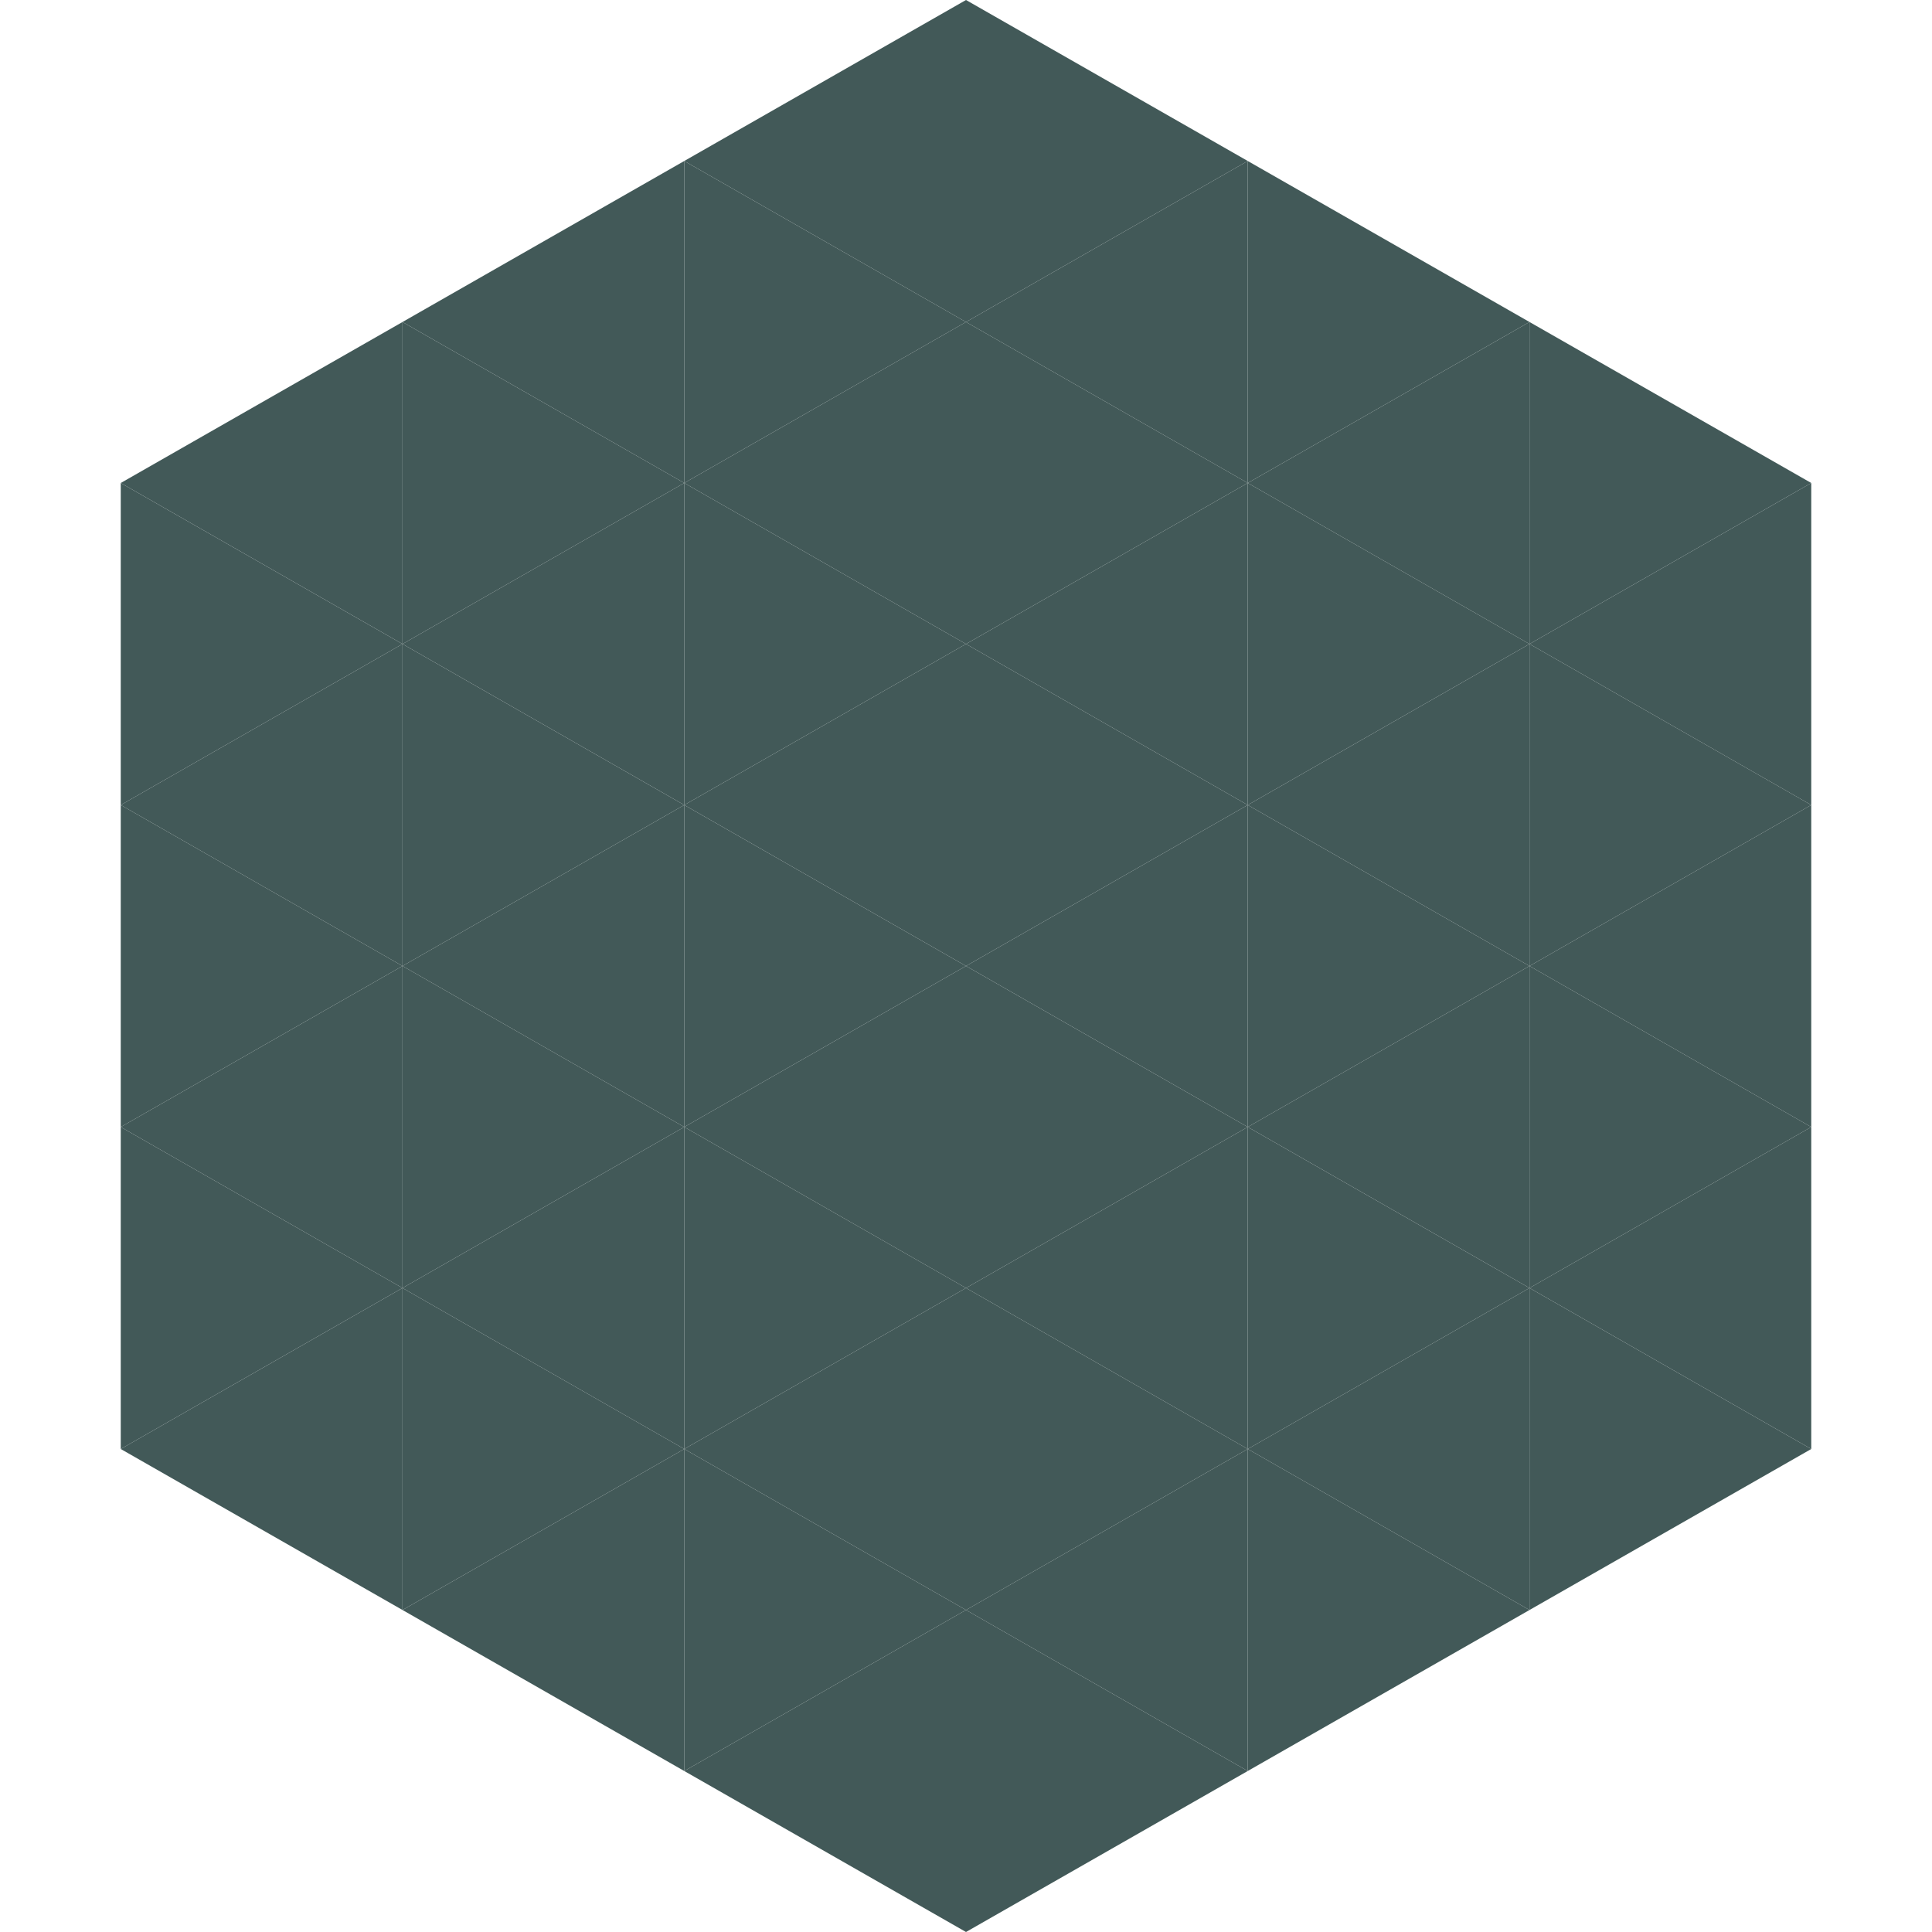 <?xml version="1.0"?>
<!-- Generated by SVGo -->
<svg width="240" height="240"
     xmlns="http://www.w3.org/2000/svg"
     xmlns:xlink="http://www.w3.org/1999/xlink">
<polygon points="50,40 15,60 50,80" style="fill:rgb(66,89,88)" />
<polygon points="190,40 225,60 190,80" style="fill:rgb(66,89,88)" />
<polygon points="15,60 50,80 15,100" style="fill:rgb(66,89,88)" />
<polygon points="225,60 190,80 225,100" style="fill:rgb(66,89,88)" />
<polygon points="50,80 15,100 50,120" style="fill:rgb(66,89,88)" />
<polygon points="190,80 225,100 190,120" style="fill:rgb(66,89,88)" />
<polygon points="15,100 50,120 15,140" style="fill:rgb(66,89,88)" />
<polygon points="225,100 190,120 225,140" style="fill:rgb(66,89,88)" />
<polygon points="50,120 15,140 50,160" style="fill:rgb(66,89,88)" />
<polygon points="190,120 225,140 190,160" style="fill:rgb(66,89,88)" />
<polygon points="15,140 50,160 15,180" style="fill:rgb(66,89,88)" />
<polygon points="225,140 190,160 225,180" style="fill:rgb(66,89,88)" />
<polygon points="50,160 15,180 50,200" style="fill:rgb(66,89,88)" />
<polygon points="190,160 225,180 190,200" style="fill:rgb(66,89,88)" />
<polygon points="15,180 50,200 15,220" style="fill:rgb(255,255,255); fill-opacity:0" />
<polygon points="225,180 190,200 225,220" style="fill:rgb(255,255,255); fill-opacity:0" />
<polygon points="50,0 85,20 50,40" style="fill:rgb(255,255,255); fill-opacity:0" />
<polygon points="190,0 155,20 190,40" style="fill:rgb(255,255,255); fill-opacity:0" />
<polygon points="85,20 50,40 85,60" style="fill:rgb(66,89,88)" />
<polygon points="155,20 190,40 155,60" style="fill:rgb(66,89,88)" />
<polygon points="50,40 85,60 50,80" style="fill:rgb(66,89,88)" />
<polygon points="190,40 155,60 190,80" style="fill:rgb(66,89,88)" />
<polygon points="85,60 50,80 85,100" style="fill:rgb(66,89,88)" />
<polygon points="155,60 190,80 155,100" style="fill:rgb(66,89,88)" />
<polygon points="50,80 85,100 50,120" style="fill:rgb(66,89,88)" />
<polygon points="190,80 155,100 190,120" style="fill:rgb(66,89,88)" />
<polygon points="85,100 50,120 85,140" style="fill:rgb(66,89,88)" />
<polygon points="155,100 190,120 155,140" style="fill:rgb(66,89,88)" />
<polygon points="50,120 85,140 50,160" style="fill:rgb(66,89,88)" />
<polygon points="190,120 155,140 190,160" style="fill:rgb(66,89,88)" />
<polygon points="85,140 50,160 85,180" style="fill:rgb(66,89,88)" />
<polygon points="155,140 190,160 155,180" style="fill:rgb(66,89,88)" />
<polygon points="50,160 85,180 50,200" style="fill:rgb(66,89,88)" />
<polygon points="190,160 155,180 190,200" style="fill:rgb(66,89,88)" />
<polygon points="85,180 50,200 85,220" style="fill:rgb(66,89,88)" />
<polygon points="155,180 190,200 155,220" style="fill:rgb(66,89,88)" />
<polygon points="120,0 85,20 120,40" style="fill:rgb(66,89,88)" />
<polygon points="120,0 155,20 120,40" style="fill:rgb(66,89,88)" />
<polygon points="85,20 120,40 85,60" style="fill:rgb(66,89,88)" />
<polygon points="155,20 120,40 155,60" style="fill:rgb(66,89,88)" />
<polygon points="120,40 85,60 120,80" style="fill:rgb(66,89,88)" />
<polygon points="120,40 155,60 120,80" style="fill:rgb(66,89,88)" />
<polygon points="85,60 120,80 85,100" style="fill:rgb(66,89,88)" />
<polygon points="155,60 120,80 155,100" style="fill:rgb(66,89,88)" />
<polygon points="120,80 85,100 120,120" style="fill:rgb(66,89,88)" />
<polygon points="120,80 155,100 120,120" style="fill:rgb(66,89,88)" />
<polygon points="85,100 120,120 85,140" style="fill:rgb(66,89,88)" />
<polygon points="155,100 120,120 155,140" style="fill:rgb(66,89,88)" />
<polygon points="120,120 85,140 120,160" style="fill:rgb(66,89,88)" />
<polygon points="120,120 155,140 120,160" style="fill:rgb(66,89,88)" />
<polygon points="85,140 120,160 85,180" style="fill:rgb(66,89,88)" />
<polygon points="155,140 120,160 155,180" style="fill:rgb(66,89,88)" />
<polygon points="120,160 85,180 120,200" style="fill:rgb(66,89,88)" />
<polygon points="120,160 155,180 120,200" style="fill:rgb(66,89,88)" />
<polygon points="85,180 120,200 85,220" style="fill:rgb(66,89,88)" />
<polygon points="155,180 120,200 155,220" style="fill:rgb(66,89,88)" />
<polygon points="120,200 85,220 120,240" style="fill:rgb(66,89,88)" />
<polygon points="120,200 155,220 120,240" style="fill:rgb(66,89,88)" />
<polygon points="85,220 120,240 85,260" style="fill:rgb(255,255,255); fill-opacity:0" />
<polygon points="155,220 120,240 155,260" style="fill:rgb(255,255,255); fill-opacity:0" />
</svg>
